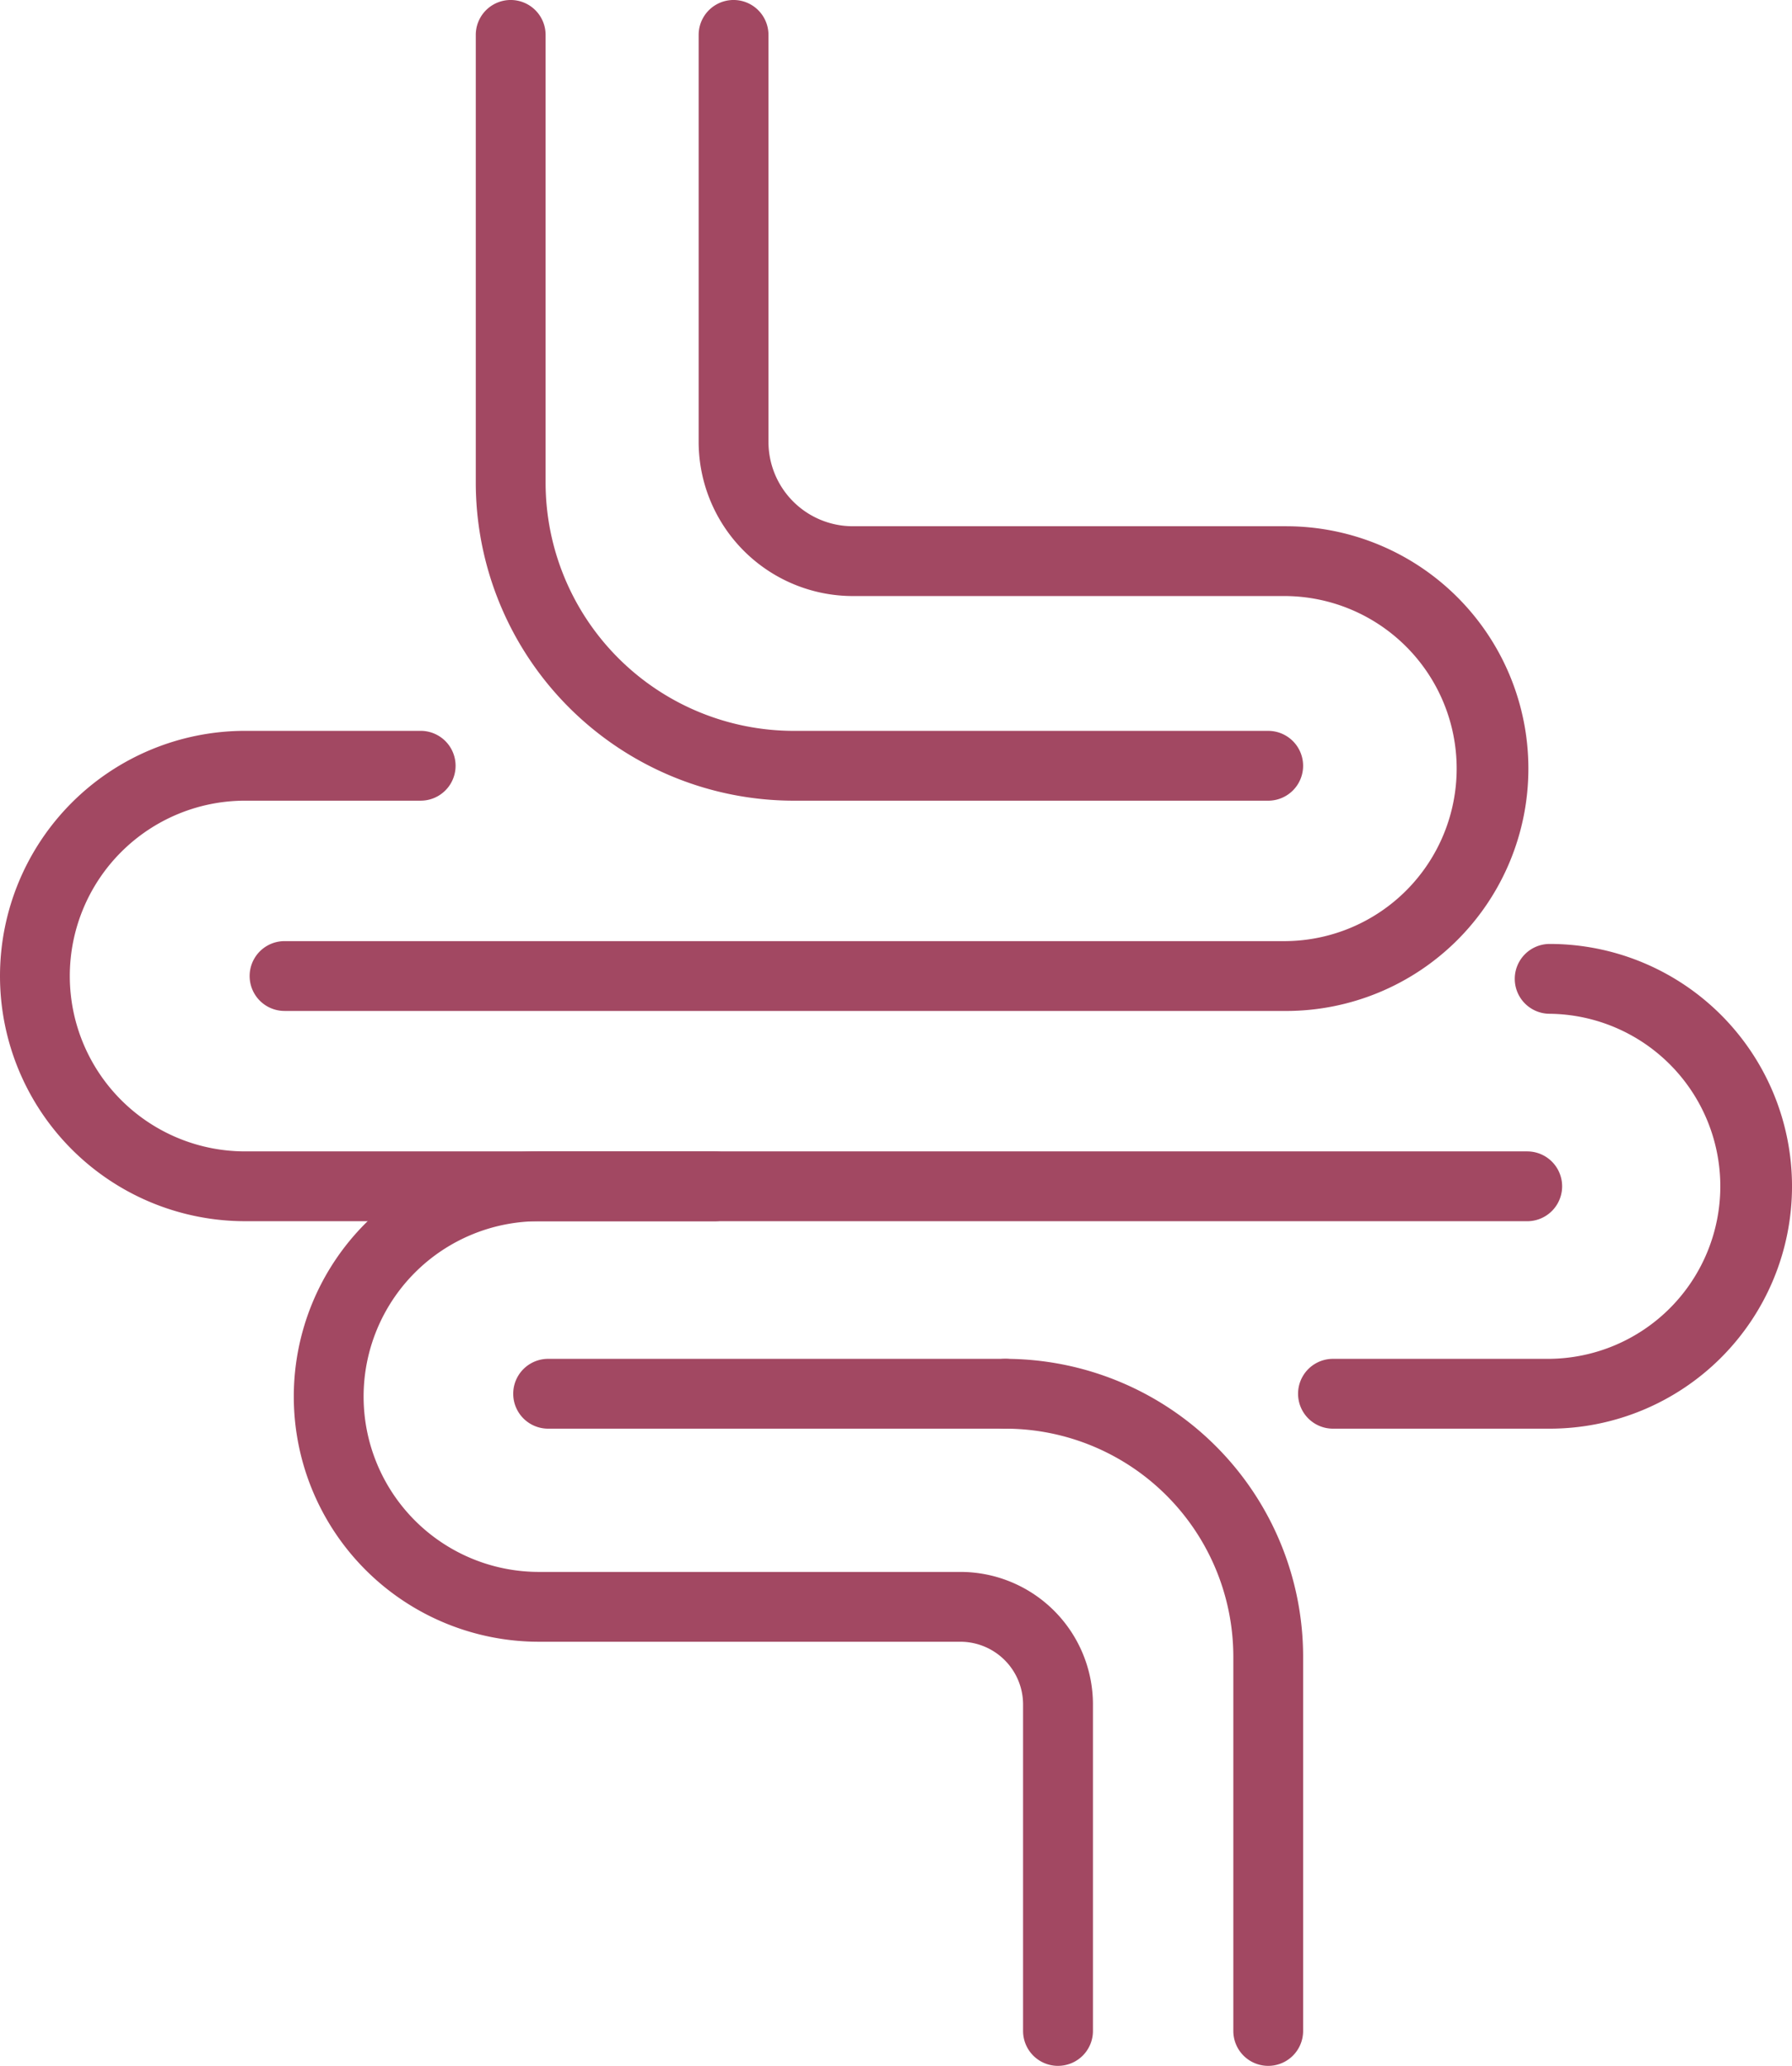 <svg id="Gruppe_302" data-name="Gruppe 302" xmlns="http://www.w3.org/2000/svg" xmlns:xlink="http://www.w3.org/1999/xlink" width="85.656" height="98.738" viewBox="0 0 85.656 98.738">
  <defs>
    <clipPath id="clip-path">
      <rect id="Rechteck_330" data-name="Rechteck 330" width="85.656" height="98.738" fill="#a24862"/>
    </clipPath>
  </defs>
  <g id="Gruppe_301" data-name="Gruppe 301" transform="translate(0 0)" clip-path="url(#clip-path)">
    <path id="Pfad_320" data-name="Pfad 320" d="M62.056,48.318H14.185a1.668,1.668,0,1,1,0-3.337h47.87a8.247,8.247,0,0,0,0-16.493H41.347a7.376,7.376,0,0,1-7.368-7.368V1.668a1.668,1.668,0,0,1,3.337,0V21.121a4.035,4.035,0,0,0,4.031,4.031H62.056a11.583,11.583,0,0,1,0,23.167" transform="translate(-0.584 0)" fill="#a24862"/>
    <path id="Pfad_321" data-name="Pfad 321" d="M49.258,71.46H27.4a1.668,1.668,0,1,1,0-3.337H49.258a1.668,1.668,0,0,1,0,3.337" transform="translate(-1.2 -3.177)" fill="#a24862"/>
    <path id="Pfad_322" data-name="Pfad 322" d="M77.108,70.49H66.75a1.668,1.668,0,1,1,0-3.337H77.108a8.247,8.247,0,0,0,0-16.493,1.668,1.668,0,0,1,0-3.337,11.583,11.583,0,1,1,0,23.167" transform="translate(-3.035 -2.207)" fill="#a24862"/>
    <path id="Pfad_323" data-name="Pfad 323" d="M61.732,38.269H39.055a15.213,15.213,0,0,1-15.2-15.2V1.668a1.668,1.668,0,0,1,3.337,0v21.4A11.872,11.872,0,0,0,39.055,34.932H61.732a1.668,1.668,0,0,1,0,3.337" transform="translate(-1.113 0)" fill="#a24862"/>
    <path id="Pfad_324" data-name="Pfad 324" d="M73,60.076H11.718a11.718,11.718,0,0,1,0-23.436h8.39a1.668,1.668,0,0,1,0,3.337h-8.39a8.381,8.381,0,0,0,0,16.763H73a1.668,1.668,0,1,1,0,3.337" transform="translate(0 -1.709)" fill="#a24862"/>
    <path id="Pfad_325" data-name="Pfad 325" d="M51.257,101.43a1.668,1.668,0,0,1-1.668-1.668V84.151A3,3,0,0,0,46.6,81.159H26.448a11.718,11.718,0,0,1,0-23.436h8.389a1.668,1.668,0,1,1,0,3.337H26.448a8.381,8.381,0,0,0,0,16.762H46.6a6.337,6.337,0,0,1,6.329,6.329v15.61a1.668,1.668,0,0,1-1.668,1.668" transform="translate(-0.687 -2.692)" fill="#a24862"/>
    <path id="Pfad_326" data-name="Pfad 326" d="M62.889,101.915a1.668,1.668,0,0,1-1.668-1.668V82.353A10.906,10.906,0,0,0,50.327,71.46a1.668,1.668,0,1,1,0-3.337,14.246,14.246,0,0,1,14.23,14.23v17.894a1.668,1.668,0,0,1-1.668,1.668" transform="translate(-2.269 -3.177)" fill="#a24862"/>
  </g>
</svg>
